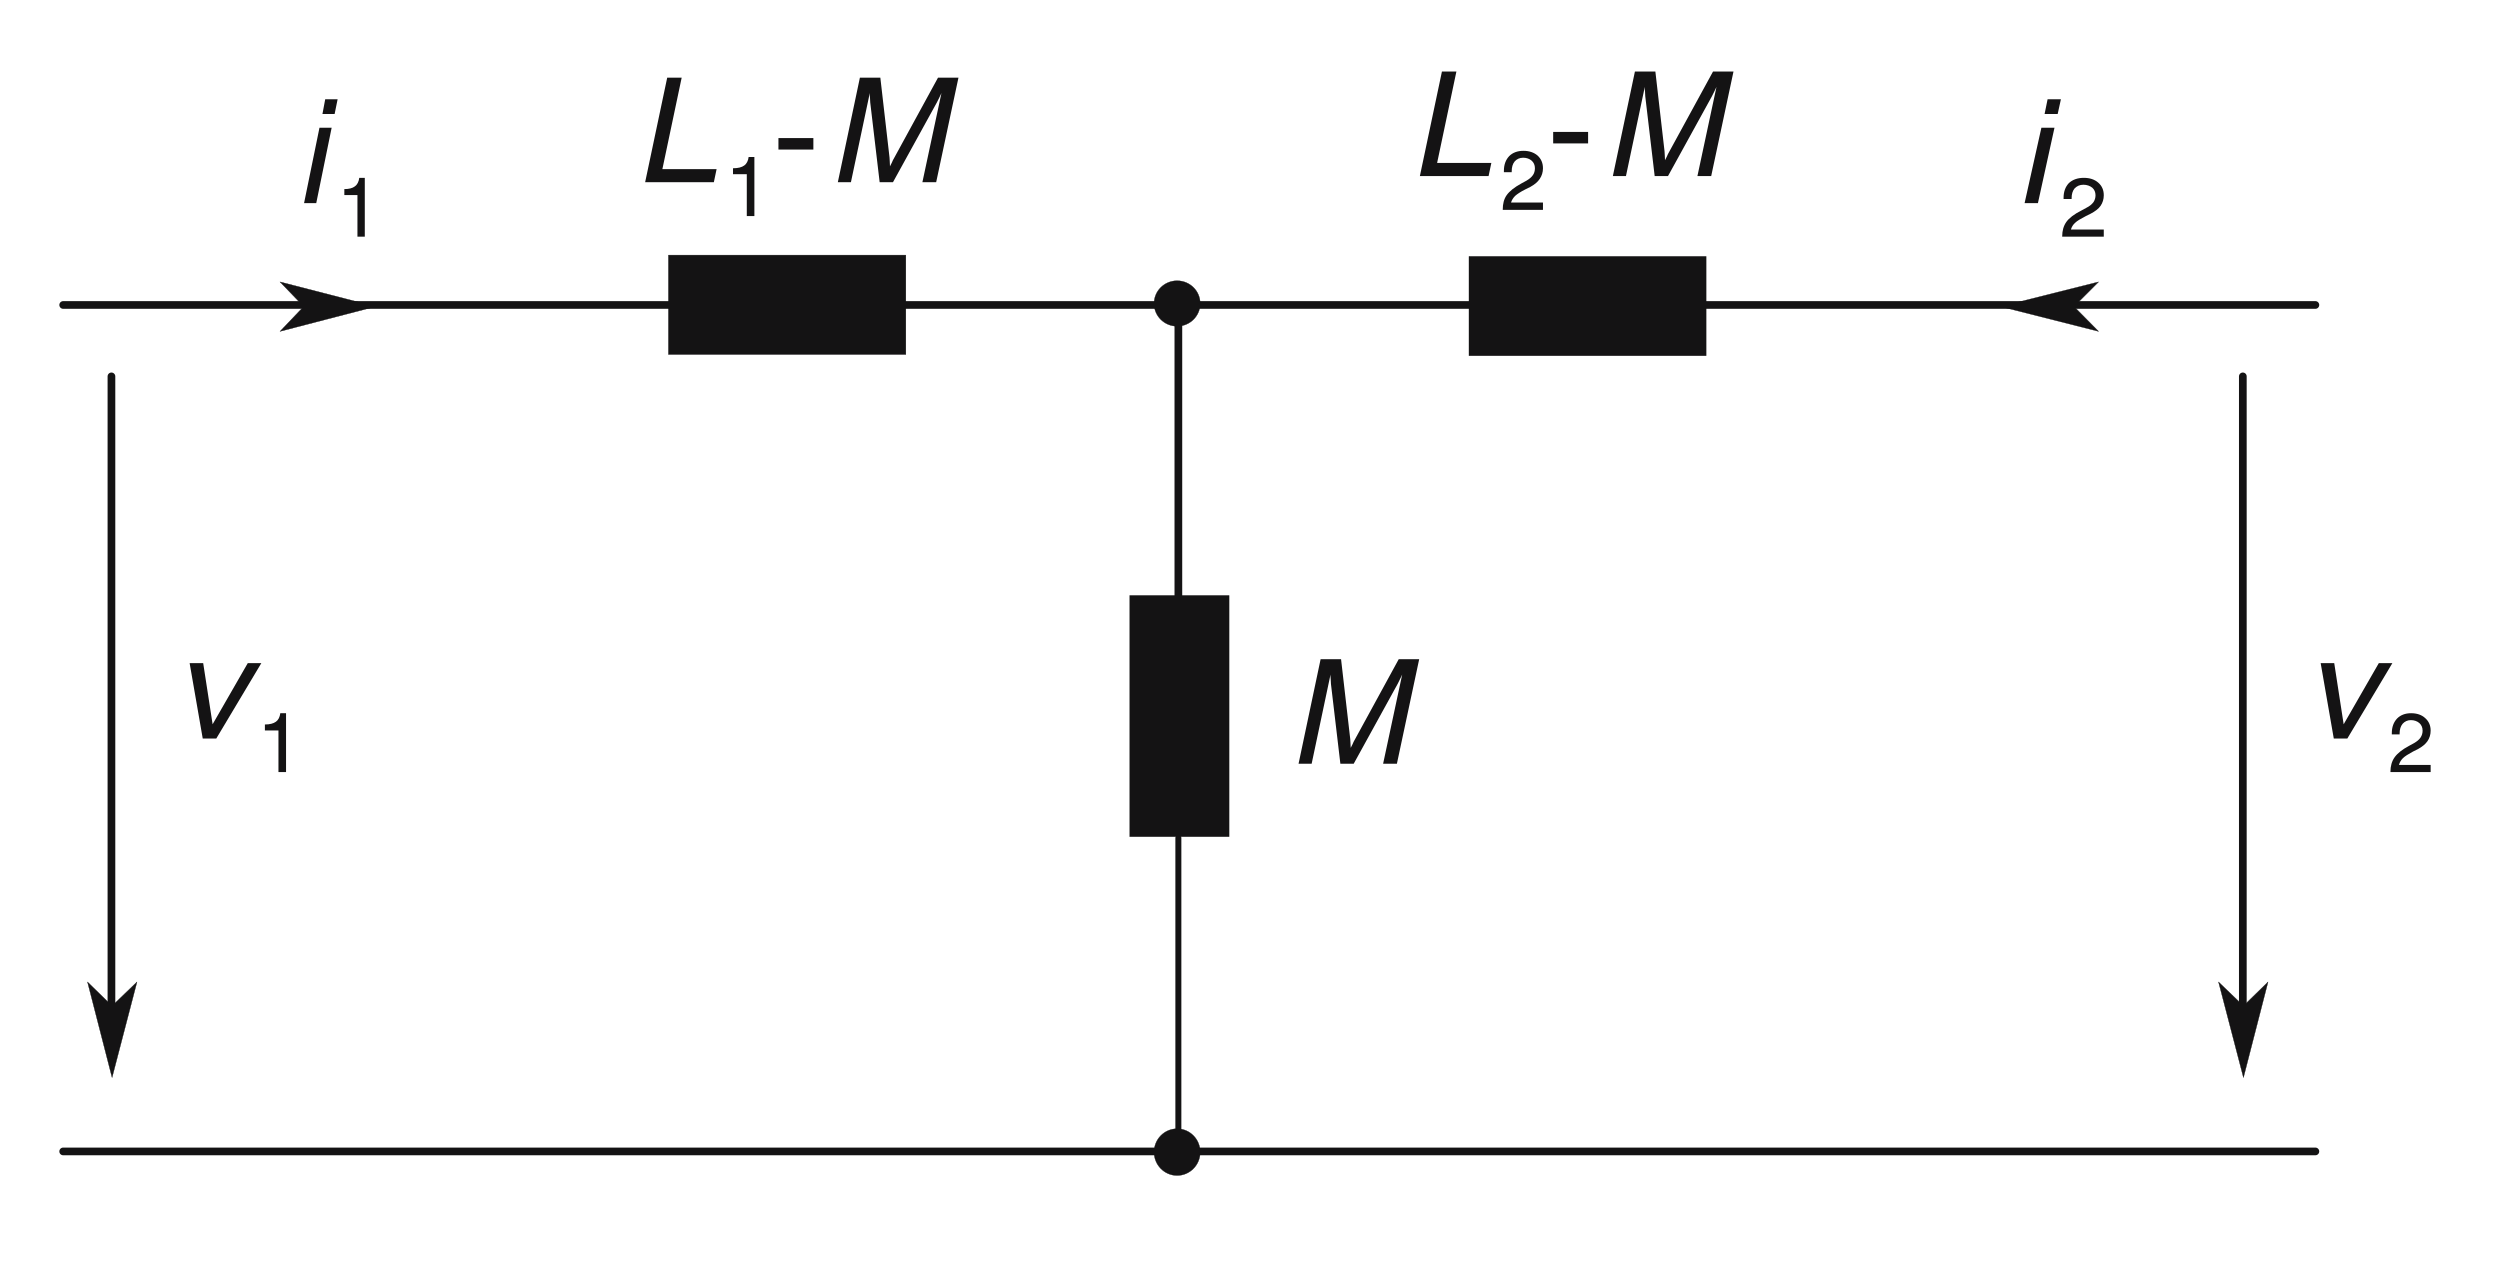 <?xml version="1.0" encoding="UTF-8"?>
<svg xmlns="http://www.w3.org/2000/svg" xmlns:xlink="http://www.w3.org/1999/xlink" width="170" height="86" viewBox="0 0 170 86">
<defs>
<g>
<g id="glyph-0-0">
</g>
<g id="glyph-0-1">
<path d="M 0.359 -5.125 L 1.281 -5.125 L 1.922 -0.969 L 4.312 -5.125 L 5.234 -5.125 L 2.172 0 L 1.25 0 Z M 0.359 -5.125 "/>
</g>
<g id="glyph-1-0">
</g>
<g id="glyph-1-1">
<path d="M 1.484 -2.828 L 0.562 -2.828 L 0.562 -3.234 C 0.891 -3.234 1.141 -3.297 1.312 -3.422 C 1.469 -3.531 1.578 -3.734 1.609 -4 L 2 -4 L 2 0 L 1.484 0 Z M 1.484 -2.828 "/>
</g>
<g id="glyph-1-2">
<path d="M 1.453 -1.781 L 1.797 -1.969 C 1.984 -2.078 2.141 -2.203 2.234 -2.344 C 2.328 -2.484 2.375 -2.641 2.375 -2.812 C 2.375 -3.031 2.297 -3.203 2.156 -3.328 C 2.016 -3.453 1.812 -3.531 1.578 -3.531 C 1.344 -3.531 1.156 -3.438 1.016 -3.281 C 0.875 -3.109 0.812 -2.891 0.812 -2.609 L 0.812 -2.562 L 0.281 -2.562 L 0.281 -2.641 C 0.281 -3.062 0.406 -3.391 0.641 -3.641 C 0.875 -3.875 1.188 -4 1.594 -4 C 1.984 -4 2.312 -3.891 2.547 -3.672 C 2.797 -3.453 2.922 -3.172 2.922 -2.812 C 2.922 -2.547 2.844 -2.297 2.703 -2.094 C 2.562 -1.891 2.344 -1.719 2.062 -1.562 L 1.719 -1.391 C 1.406 -1.219 1.172 -1.078 1.031 -0.938 C 0.906 -0.812 0.812 -0.656 0.766 -0.484 L 2.922 -0.484 L 2.922 0 L 0.188 0 L 0.188 -0.016 C 0.188 -0.406 0.281 -0.734 0.469 -1 C 0.656 -1.266 0.984 -1.531 1.453 -1.781 Z M 1.453 -1.781 "/>
</g>
<g id="glyph-2-0">
</g>
<g id="glyph-2-1">
<path d="M 0.969 -5.125 L 1.797 -5.125 L 0.75 0 L -0.078 0 Z M 1.359 -7.062 L 2.203 -7.062 L 2 -6.062 L 1.172 -6.062 Z M 1.359 -7.062 "/>
</g>
<g id="glyph-3-0">
</g>
<g id="glyph-3-1">
<path d="M 1.438 -2.828 L 0.547 -2.828 L 0.547 -3.234 C 0.859 -3.234 1.109 -3.297 1.266 -3.422 C 1.422 -3.531 1.531 -3.734 1.562 -4 L 1.938 -4 L 1.938 0 L 1.438 0 Z M 1.438 -2.828 "/>
</g>
<g id="glyph-4-0">
</g>
<g id="glyph-4-1">
<path d="M 1.047 -5.125 L 1.938 -5.125 L 0.812 0 L -0.094 0 Z M 1.469 -7.062 L 2.375 -7.062 L 2.156 -6.062 L 1.266 -6.062 Z M 1.469 -7.062 "/>
</g>
<g id="glyph-5-0">
</g>
<g id="glyph-5-1">
<path d="M 1.516 -1.781 L 1.859 -1.969 C 2.078 -2.078 2.219 -2.203 2.328 -2.344 C 2.422 -2.484 2.469 -2.641 2.469 -2.812 C 2.469 -3.031 2.391 -3.203 2.25 -3.328 C 2.094 -3.453 1.891 -3.531 1.641 -3.531 C 1.391 -3.531 1.203 -3.438 1.047 -3.281 C 0.906 -3.109 0.844 -2.891 0.844 -2.609 L 0.844 -2.562 L 0.297 -2.562 L 0.297 -2.641 C 0.297 -3.062 0.422 -3.391 0.656 -3.641 C 0.906 -3.875 1.25 -4 1.672 -4 C 2.078 -4 2.406 -3.891 2.656 -3.672 C 2.906 -3.453 3.031 -3.172 3.031 -2.812 C 3.031 -2.547 2.953 -2.297 2.812 -2.094 C 2.672 -1.891 2.438 -1.719 2.141 -1.562 L 1.797 -1.391 C 1.469 -1.219 1.219 -1.078 1.078 -0.938 C 0.938 -0.812 0.844 -0.656 0.797 -0.484 L 3.031 -0.484 L 3.031 0 L 0.203 0 L 0.203 -0.016 C 0.203 -0.406 0.297 -0.734 0.484 -1 C 0.672 -1.266 1.016 -1.531 1.516 -1.781 Z M 1.516 -1.781 "/>
</g>
<g id="glyph-6-0">
</g>
<g id="glyph-6-1">
<path d="M 1.516 -7.109 L 2.906 -7.109 L 3.531 -1.672 C 3.531 -1.578 3.547 -1.484 3.547 -1.391 C 3.547 -1.281 3.562 -1.188 3.562 -1.078 C 3.594 -1.156 3.641 -1.234 3.688 -1.328 C 3.734 -1.438 3.781 -1.547 3.859 -1.672 L 6.828 -7.109 L 8.219 -7.109 L 6.703 0 L 5.766 0 L 7.062 -6.062 C 7 -5.922 6.938 -5.812 6.891 -5.703 C 6.844 -5.609 6.797 -5.516 6.75 -5.422 L 3.766 0 L 2.859 0 L 2.219 -5.422 C 2.219 -5.516 2.203 -5.625 2.203 -5.734 C 2.188 -5.828 2.188 -5.938 2.188 -6.062 L 0.906 0 L 0.016 0 Z M 1.516 -7.109 "/>
</g>
<g id="glyph-6-2">
<path d="M 1.547 -7.109 L 2.531 -7.109 L 1.219 -0.891 L 4.906 -0.891 L 4.719 0 L 0.047 0 Z M 1.547 -7.109 "/>
</g>
<g id="glyph-7-0">
</g>
<g id="glyph-7-1">
<path d="M 1.5 -2.844 L 0.562 -2.844 L 0.562 -3.25 C 0.906 -3.25 1.156 -3.312 1.328 -3.438 C 1.484 -3.547 1.594 -3.75 1.625 -4.016 L 2.016 -4.016 L 2.016 0 L 1.5 0 Z M 1.5 -2.844 "/>
</g>
<g id="glyph-7-2">
<path d="M 1.469 -1.797 L 1.812 -1.984 C 2 -2.094 2.156 -2.219 2.25 -2.359 C 2.344 -2.484 2.391 -2.656 2.391 -2.828 C 2.391 -3.047 2.312 -3.219 2.172 -3.344 C 2.031 -3.469 1.828 -3.547 1.594 -3.547 C 1.344 -3.547 1.156 -3.453 1.016 -3.297 C 0.875 -3.125 0.812 -2.906 0.812 -2.609 L 0.812 -2.562 L 0.281 -2.562 L 0.281 -2.656 C 0.281 -3.078 0.406 -3.406 0.641 -3.656 C 0.875 -3.891 1.203 -4.016 1.609 -4.016 C 2 -4.016 2.328 -3.906 2.578 -3.688 C 2.812 -3.469 2.938 -3.188 2.938 -2.828 C 2.938 -2.562 2.859 -2.312 2.719 -2.109 C 2.578 -1.891 2.359 -1.719 2.078 -1.562 L 1.734 -1.391 C 1.422 -1.234 1.188 -1.078 1.047 -0.953 C 0.906 -0.812 0.812 -0.656 0.766 -0.5 L 2.938 -0.5 L 2.938 0 L 0.203 0 L 0.203 -0.016 C 0.203 -0.406 0.281 -0.734 0.469 -1 C 0.656 -1.266 0.984 -1.531 1.469 -1.797 Z M 1.469 -1.797 "/>
</g>
<g id="glyph-8-0">
</g>
<g id="glyph-8-1">
<path d="M 0.453 -3 L 2.828 -3 L 2.828 -2.219 L 0.453 -2.219 Z M 0.453 -3 "/>
</g>
<g id="glyph-9-0">
</g>
<g id="glyph-9-1">
</g>
</g>
</defs>
<path fill="none" stroke-width="0.524" stroke-linecap="round" stroke-linejoin="round" stroke="rgb(7.843%, 7.451%, 7.843%)" stroke-opacity="1" stroke-miterlimit="10" d="M 176.855 283.262 L 58.297 283.262 M 211.445 225.703 L 58.297 225.703 M 168.719 283.262 L 211.445 283.262 " transform="matrix(1, 0, 0, -1, -54, 304)"/>
<path fill-rule="evenodd" fill="rgb(7.843%, 7.451%, 7.843%)" fill-opacity="1" stroke-width="0.021" stroke-linecap="round" stroke-linejoin="round" stroke="rgb(7.843%, 7.451%, 7.843%)" stroke-opacity="1" stroke-miterlimit="10" d="M 130.824 247.105 L 137.578 247.105 L 137.578 263.512 L 130.824 263.512 Z M 130.824 247.105 " transform="matrix(1, 0, 0, -1, -54, 304)"/>
<path fill-rule="evenodd" fill="rgb(7.843%, 7.451%, 7.843%)" fill-opacity="1" stroke-width="0.021" stroke-linecap="round" stroke-linejoin="round" stroke="rgb(7.843%, 7.451%, 7.843%)" stroke-opacity="1" stroke-miterlimit="10" d="M 153.891 279.809 L 170.016 279.809 L 170.016 286.566 L 153.891 286.566 Z M 153.891 279.809 " transform="matrix(1, 0, 0, -1, -54, 304)"/>
<path fill="none" stroke-width="0.021" stroke-linecap="round" stroke-linejoin="round" stroke="rgb(7.843%, 7.451%, 7.843%)" stroke-opacity="1" stroke-miterlimit="10" d="M 73.207 283.262 L 89.75 283.262 " transform="matrix(1, 0, 0, -1, -54, 304)"/>
<path fill="none" stroke-width="0.524" stroke-linecap="round" stroke-linejoin="round" stroke="rgb(7.843%, 7.451%, 7.843%)" stroke-opacity="1" stroke-miterlimit="10" d="M 134.129 283.262 L 134.129 252.047 " transform="matrix(1, 0, 0, -1, -54, 304)"/>
<path fill="none" stroke-width="0.407" stroke-linecap="round" stroke-linejoin="round" stroke="rgb(7.843%, 7.451%, 7.843%)" stroke-opacity="1" stroke-miterlimit="10" d="M 134.129 247.023 L 134.129 225.703 " transform="matrix(1, 0, 0, -1, -54, 304)"/>
<path fill-rule="evenodd" fill="rgb(7.843%, 7.451%, 7.843%)" fill-opacity="1" stroke-width="0.021" stroke-linecap="round" stroke-linejoin="round" stroke="rgb(7.843%, 7.451%, 7.843%)" stroke-opacity="1" stroke-miterlimit="10" d="M 134.043 284.91 C 134.91 284.91 135.613 284.219 135.613 283.363 C 135.613 282.508 134.91 281.816 134.043 281.816 C 133.18 281.816 132.477 282.508 132.477 283.363 C 132.477 284.219 133.18 284.91 134.043 284.91 " transform="matrix(1, 0, 0, -1, -54, 304)"/>
<path fill-rule="evenodd" fill="rgb(7.843%, 7.451%, 7.843%)" fill-opacity="1" stroke-width="0.021" stroke-linecap="round" stroke-linejoin="round" stroke="rgb(7.843%, 7.451%, 7.843%)" stroke-opacity="1" stroke-miterlimit="10" d="M 134.043 227.246 C 134.91 227.246 135.613 226.535 135.613 225.656 C 135.613 224.781 134.91 224.066 134.043 224.066 C 133.18 224.066 132.477 224.781 132.477 225.656 C 132.477 226.535 133.18 227.246 134.043 227.246 " transform="matrix(1, 0, 0, -1, -54, 304)"/>
<path fill="none" stroke-width="0.524" stroke-linecap="round" stroke-linejoin="round" stroke="rgb(7.843%, 7.451%, 7.843%)" stroke-opacity="1" stroke-miterlimit="10" d="M 61.578 278.406 L 61.578 235.578 " transform="matrix(1, 0, 0, -1, -54, 304)"/>
<path fill-rule="evenodd" fill="rgb(7.843%, 7.451%, 7.843%)" fill-opacity="1" stroke-width="0.021" stroke-linecap="round" stroke-linejoin="round" stroke="rgb(7.843%, 7.451%, 7.843%)" stroke-opacity="1" stroke-miterlimit="10" d="M 61.621 230.723 L 63.316 237.23 L 61.621 235.598 L 59.949 237.23 Z M 61.621 230.723 " transform="matrix(1, 0, 0, -1, -54, 304)"/>
<g fill="rgb(7.843%, 7.451%, 7.843%)" fill-opacity="1">
<use xlink:href="#glyph-0-1" x="12.536" y="50.219"/>
</g>
<g fill="rgb(7.843%, 7.451%, 7.843%)" fill-opacity="1">
<use xlink:href="#glyph-1-1" x="17.451" y="52.499"/>
</g>
<path fill="none" stroke-width="0.524" stroke-linecap="round" stroke-linejoin="round" stroke="rgb(7.843%, 7.451%, 7.843%)" stroke-opacity="1" stroke-miterlimit="10" d="M 206.512 278.406 L 206.512 235.578 " transform="matrix(1, 0, 0, -1, -54, 304)"/>
<path fill-rule="evenodd" fill="rgb(7.843%, 7.451%, 7.843%)" fill-opacity="1" stroke-width="0.021" stroke-linecap="round" stroke-linejoin="round" stroke="rgb(7.843%, 7.451%, 7.843%)" stroke-opacity="1" stroke-miterlimit="10" d="M 206.555 230.723 L 208.227 237.23 L 206.555 235.598 L 204.859 237.23 Z M 206.555 230.723 " transform="matrix(1, 0, 0, -1, -54, 304)"/>
<g fill="rgb(7.843%, 7.451%, 7.843%)" fill-opacity="1">
<use xlink:href="#glyph-0-1" x="157.447" y="50.219"/>
</g>
<g fill="rgb(7.843%, 7.451%, 7.843%)" fill-opacity="1">
<use xlink:href="#glyph-1-2" x="162.362" y="52.499"/>
</g>
<path fill-rule="evenodd" fill="rgb(7.843%, 7.451%, 7.843%)" fill-opacity="1" stroke-width="0.021" stroke-linecap="round" stroke-linejoin="round" stroke="rgb(7.843%, 7.451%, 7.843%)" stroke-opacity="1" stroke-miterlimit="10" d="M 73.039 284.832 L 79.543 283.156 L 73.039 281.465 L 74.652 283.156 Z M 73.039 284.832 " transform="matrix(1, 0, 0, -1, -54, 304)"/>
<g fill="rgb(7.843%, 7.451%, 7.843%)" fill-opacity="1">
<use xlink:href="#glyph-2-1" x="20.755" y="13.812"/>
</g>
<g fill="rgb(7.843%, 7.451%, 7.843%)" fill-opacity="1">
<use xlink:href="#glyph-3-1" x="22.868" y="16.093"/>
</g>
<path fill-rule="evenodd" fill="rgb(7.843%, 7.451%, 7.843%)" fill-opacity="1" stroke-width="0.021" stroke-linecap="round" stroke-linejoin="round" stroke="rgb(7.843%, 7.451%, 7.843%)" stroke-opacity="1" stroke-miterlimit="10" d="M 196.703 284.832 L 190.031 283.156 L 196.703 281.465 L 195.031 283.156 Z M 196.703 284.832 " transform="matrix(1, 0, 0, -1, -54, 304)"/>
<g fill="rgb(7.843%, 7.451%, 7.843%)" fill-opacity="1">
<use xlink:href="#glyph-4-1" x="137.767" y="13.812"/>
</g>
<g fill="rgb(7.843%, 7.451%, 7.843%)" fill-opacity="1">
<use xlink:href="#glyph-5-1" x="140.026" y="16.093"/>
</g>
<path fill-rule="evenodd" fill="rgb(7.843%, 7.451%, 7.843%)" fill-opacity="1" stroke-width="0.021" stroke-linecap="round" stroke-linejoin="round" stroke="rgb(7.843%, 7.451%, 7.843%)" stroke-opacity="1" stroke-miterlimit="10" d="M 99.453 279.895 L 115.598 279.895 L 115.598 286.652 L 99.453 286.652 Z M 99.453 279.895 " transform="matrix(1, 0, 0, -1, -54, 304)"/>
<g fill="rgb(7.843%, 7.451%, 7.843%)" fill-opacity="1">
<use xlink:href="#glyph-6-1" x="88.286" y="51.934"/>
</g>
<g fill="rgb(7.843%, 7.451%, 7.843%)" fill-opacity="1">
<use xlink:href="#glyph-6-2" x="43.823" y="12.39"/>
</g>
<g fill="rgb(7.843%, 7.451%, 7.843%)" fill-opacity="1">
<use xlink:href="#glyph-7-1" x="49.282" y="14.691"/>
</g>
<g fill="rgb(7.843%, 7.451%, 7.843%)" fill-opacity="1">
<use xlink:href="#glyph-8-1" x="52.481" y="12.389"/>
</g>
<g fill="rgb(7.843%, 7.451%, 7.843%)" fill-opacity="1">
<use xlink:href="#glyph-9-1" x="55.765" y="12.389"/>
</g>
<g fill="rgb(7.843%, 7.451%, 7.843%)" fill-opacity="1">
<use xlink:href="#glyph-6-1" x="56.957" y="12.389"/>
</g>
<g fill="rgb(7.843%, 7.451%, 7.843%)" fill-opacity="1">
<use xlink:href="#glyph-6-2" x="96.505" y="11.971"/>
</g>
<g fill="rgb(7.843%, 7.451%, 7.843%)" fill-opacity="1">
<use xlink:href="#glyph-7-2" x="101.984" y="14.272"/>
</g>
<g fill="rgb(7.843%, 7.451%, 7.843%)" fill-opacity="1">
<use xlink:href="#glyph-8-1" x="105.163" y="11.971"/>
</g>
<g fill="rgb(7.843%, 7.451%, 7.843%)" fill-opacity="1">
<use xlink:href="#glyph-9-1" x="108.446" y="11.971"/>
</g>
<g fill="rgb(7.843%, 7.451%, 7.843%)" fill-opacity="1">
<use xlink:href="#glyph-6-1" x="109.659" y="11.971"/>
</g>
</svg>

